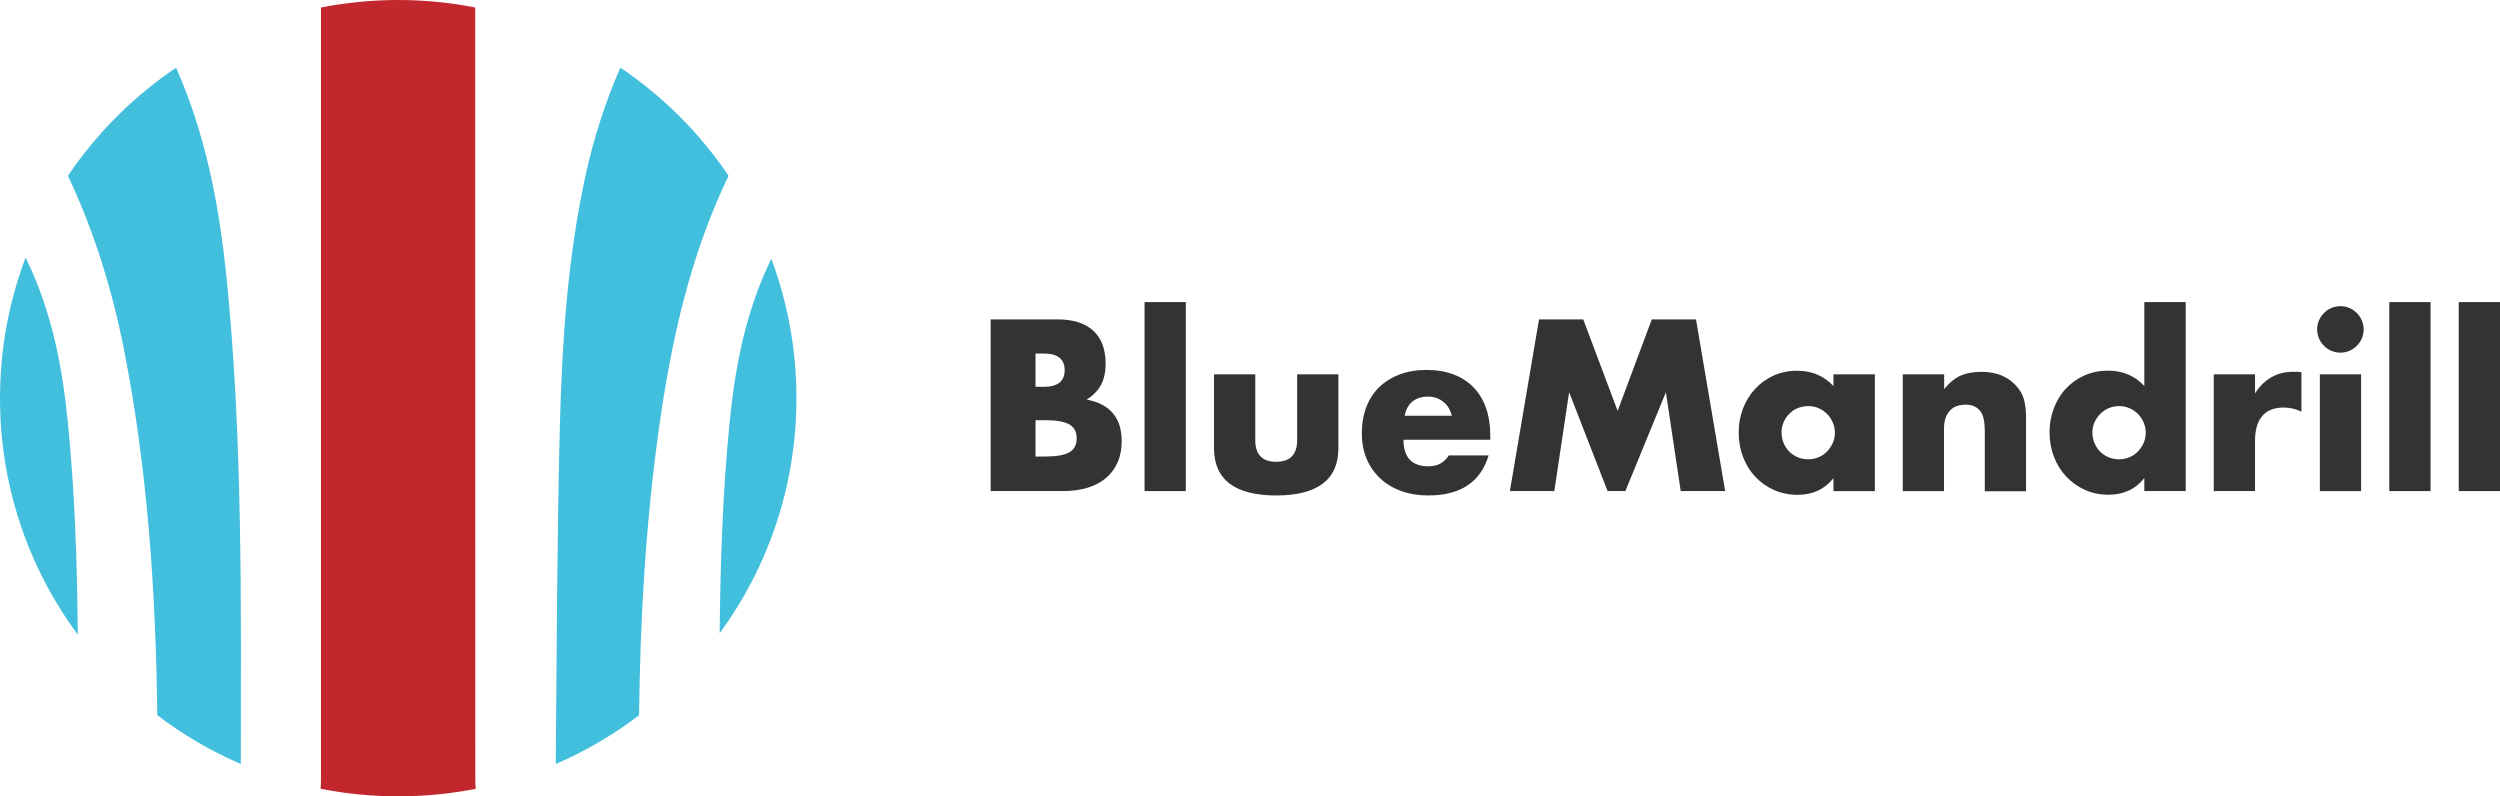 <?xml version="1.0" encoding="UTF-8"?><svg id="Calque_2" xmlns="http://www.w3.org/2000/svg" viewBox="0 0 313.9 100"><defs><style>.cls-1{fill:#43bfde;}.cls-1,.cls-2,.cls-3{stroke-width:0px;}.cls-2{fill:#c1272d;}.cls-3{fill:#333;}</style></defs><g id="Calque_1-2"><path class="cls-3" d="M124.41,40.1h8.35c1.98,0,3.49.48,4.52,1.43,1.03.95,1.54,2.33,1.54,4.12,0,1.09-.2,1.99-.59,2.7-.39.72-.99,1.32-1.79,1.82.8.15,1.48.39,2.04.7s1.02.7,1.37,1.16c.35.46.61.97.76,1.54s.23,1.18.23,1.83c0,1.01-.18,1.91-.53,2.69-.35.78-.85,1.44-1.49,1.97-.64.53-1.42.93-2.33,1.2-.92.27-1.94.4-3.09.4h-9.01v-21.56ZM130.02,48.57h1.03c1.75,0,2.63-.7,2.63-2.09s-.88-2.09-2.63-2.09h-1.03v4.17ZM130.02,57.32h1.23c1.41,0,2.42-.18,3.03-.54.61-.36.91-.94.91-1.74s-.3-1.38-.91-1.74c-.61-.36-1.62-.54-3.03-.54h-1.23v4.57Z"/><path class="cls-3" d="M148.89,37.93v23.73h-5.18v-23.73h5.18Z"/><path class="cls-3" d="M157.61,47v8.26c0,1.81.88,2.72,2.63,2.72s2.63-.91,2.63-2.72v-8.26h5.18v9.26c0,1.98-.65,3.47-1.96,4.46-1.31.99-3.26,1.49-5.85,1.49s-4.54-.5-5.85-1.49c-1.31-.99-1.96-2.48-1.96-4.46v-9.26h5.18Z"/><path class="cls-3" d="M176.22,55.2c0,2.23,1.05,3.35,3.15,3.35,1.13,0,1.97-.46,2.54-1.37h5c-1.01,3.36-3.54,5.03-7.58,5.03-1.24,0-2.37-.19-3.4-.56-1.03-.37-1.91-.9-2.64-1.59-.73-.69-1.3-1.51-1.7-2.46-.4-.95-.6-2.02-.6-3.2s.19-2.32.57-3.3c.38-.98.92-1.82,1.63-2.5.71-.69,1.56-1.21,2.56-1.59,1-.37,2.13-.56,3.39-.56s2.35.19,3.35.56c.99.37,1.83.91,2.52,1.62.69.71,1.21,1.57,1.57,2.59.36,1.02.54,2.17.54,3.45v.54h-10.89ZM182.29,52.2c-.17-.72-.52-1.31-1.06-1.74-.53-.44-1.18-.66-1.94-.66-.8,0-1.45.21-1.96.63-.5.42-.82,1.01-.96,1.77h5.92Z"/><path class="cls-3" d="M189.58,61.66l3.66-21.56h5.55l4.32,11.49,4.29-11.49h5.55l3.66,21.56h-5.58l-1.86-12.41-5.09,12.41h-2.23l-4.83-12.41-1.86,12.41h-5.58Z"/><path class="cls-3" d="M230.21,47h5.2v14.67h-5.2v-1.63c-1.11,1.39-2.6,2.09-4.49,2.09-1.07,0-2.05-.2-2.94-.59-.9-.39-1.68-.94-2.35-1.64-.67-.7-1.19-1.53-1.56-2.49-.37-.95-.56-1.99-.56-3.12,0-1.05.18-2.04.54-2.99.36-.94.87-1.77,1.52-2.47.65-.71,1.42-1.26,2.32-1.67.9-.41,1.89-.61,2.97-.61,1.83,0,3.35.64,4.55,1.92v-1.46ZM223.69,54.29c0,.48.09.92.26,1.33.17.41.4.77.7,1.07.3.3.65.54,1.06.72.41.17.85.26,1.33.26s.89-.09,1.3-.26.76-.41,1.06-.72.53-.66.72-1.06.27-.83.27-1.29-.09-.89-.27-1.3c-.18-.41-.42-.77-.72-1.07s-.65-.54-1.06-.72-.84-.26-1.3-.26-.92.09-1.33.26c-.41.17-.76.41-1.06.72-.3.3-.53.65-.7,1.04-.17.39-.26.81-.26,1.27Z"/><path class="cls-3" d="M238.93,47h5.18v1.86c.7-.86,1.42-1.43,2.14-1.73s1.57-.44,2.54-.44c1.03,0,1.91.17,2.64.5.73.33,1.36.81,1.87,1.42.42.5.71,1.05.86,1.66.15.61.23,1.31.23,2.09v9.32h-5.18v-7.41c0-.72-.05-1.31-.16-1.76-.11-.45-.29-.81-.56-1.07-.23-.23-.49-.39-.77-.49s-.59-.14-.91-.14c-.88,0-1.55.26-2.02.79-.47.52-.7,1.27-.7,2.24v7.83h-5.18v-14.67Z"/><path class="cls-3" d="M269.24,37.93h5.2v23.73h-5.2v-1.63c-1.11,1.39-2.6,2.09-4.49,2.09-1.07,0-2.05-.2-2.94-.6-.9-.4-1.68-.95-2.35-1.66-.67-.7-1.19-1.53-1.56-2.49-.37-.95-.56-1.98-.56-3.09,0-1.05.18-2.04.53-2.99.35-.94.85-1.77,1.5-2.47s1.42-1.26,2.33-1.67c.91-.41,1.9-.61,2.99-.61,1.83,0,3.35.64,4.55,1.92v-10.52ZM262.72,54.29c0,.48.09.92.26,1.33.17.41.4.77.7,1.07.29.3.65.54,1.06.72.41.17.85.26,1.33.26s.89-.09,1.3-.26.76-.41,1.06-.72.53-.66.72-1.06c.18-.4.27-.83.27-1.29s-.09-.89-.27-1.3c-.18-.41-.42-.77-.72-1.07s-.65-.54-1.06-.72-.84-.26-1.3-.26-.89.09-1.3.26c-.41.17-.76.41-1.06.72-.3.3-.53.65-.72,1.04-.18.39-.27.81-.27,1.27Z"/><path class="cls-3" d="M277.96,47h5.18v2.4c.55-.88,1.23-1.55,2.03-2.02.8-.47,1.73-.7,2.8-.7h.44c.16,0,.35.02.56.06v4.95c-.69-.34-1.43-.52-2.23-.52-1.2,0-2.1.36-2.7,1.07s-.9,1.76-.9,3.13v6.29h-5.18v-14.67Z"/><path class="cls-3" d="M290.94,41.36c0-.4.08-.78.23-1.13.15-.35.36-.66.63-.93s.58-.48.93-.63c.35-.15.73-.23,1.13-.23s.78.08,1.13.23c.35.15.66.36.93.63.27.27.48.58.63.93.15.35.23.73.23,1.13s-.08.78-.23,1.13c-.15.35-.36.66-.63.93-.27.27-.58.48-.93.63-.35.15-.73.23-1.13.23s-.78-.08-1.13-.23c-.35-.15-.66-.36-.93-.63s-.48-.58-.63-.93c-.15-.35-.23-.73-.23-1.13ZM296.46,47v14.67h-5.18v-14.67h5.18Z"/><path class="cls-3" d="M305.18,37.93v23.73h-5.18v-23.73h5.18Z"/><path class="cls-3" d="M313.9,37.93v23.73h-5.18v-23.73h5.18Z"/><path class="cls-1" d="M3.5,32.94c-.09-.2-.19-.39-.29-.59-2.07,5.49-3.21,11.44-3.21,17.65,0,11.12,3.63,21.38,9.77,29.69-.08-9-.37-17.98-1.28-26.96-.69-6.85-2.02-13.53-4.99-19.79Z"/><path class="cls-1" d="M91.64,52.73c-.9,8.91-1.19,17.84-1.28,26.78,6.06-8.27,9.64-18.47,9.64-29.51,0-6.16-1.12-12.06-3.15-17.5-.07.15-.15.3-.22.44-2.97,6.26-4.3,12.94-4.99,19.79Z"/><path class="cls-2" d="M59.67.94c-3.13-.61-6.36-.94-9.67-.94s-6.56.33-9.7.94c0,32.29,0,64.58,0,96.87,0,.41-.02.82-.04,1.23,3.15.62,6.41.95,9.74.95s6.58-.33,9.73-.95c-.03-.41-.05-.82-.05-1.23,0-32.29,0-64.59-.01-96.88Z"/><path class="cls-1" d="M91.45,22.14s.02-.04.03-.07c-3.61-5.36-8.24-9.97-13.59-13.58-1.87,4.29-3.33,8.79-4.37,13.54-2.25,10.3-2.94,20.8-3.22,31.3-.37,14.2-.39,28.4-.52,42.6,3.75-1.62,7.26-3.68,10.46-6.12.14-12.1.83-24.17,2.52-36.18,1.53-10.87,3.89-21.52,8.69-31.5Z"/><path class="cls-1" d="M28.42,34.68c-.92-9.04-2.62-17.86-6.31-26.18-5.35,3.61-9.97,8.22-13.58,13.57,3.25,6.89,5.55,14.24,7.06,21.93,2.97,15.13,3.97,30.43,4.16,45.8,3.21,2.45,6.73,4.51,10.49,6.13.01-20.44.25-40.88-1.81-61.26Z"/></g></svg>